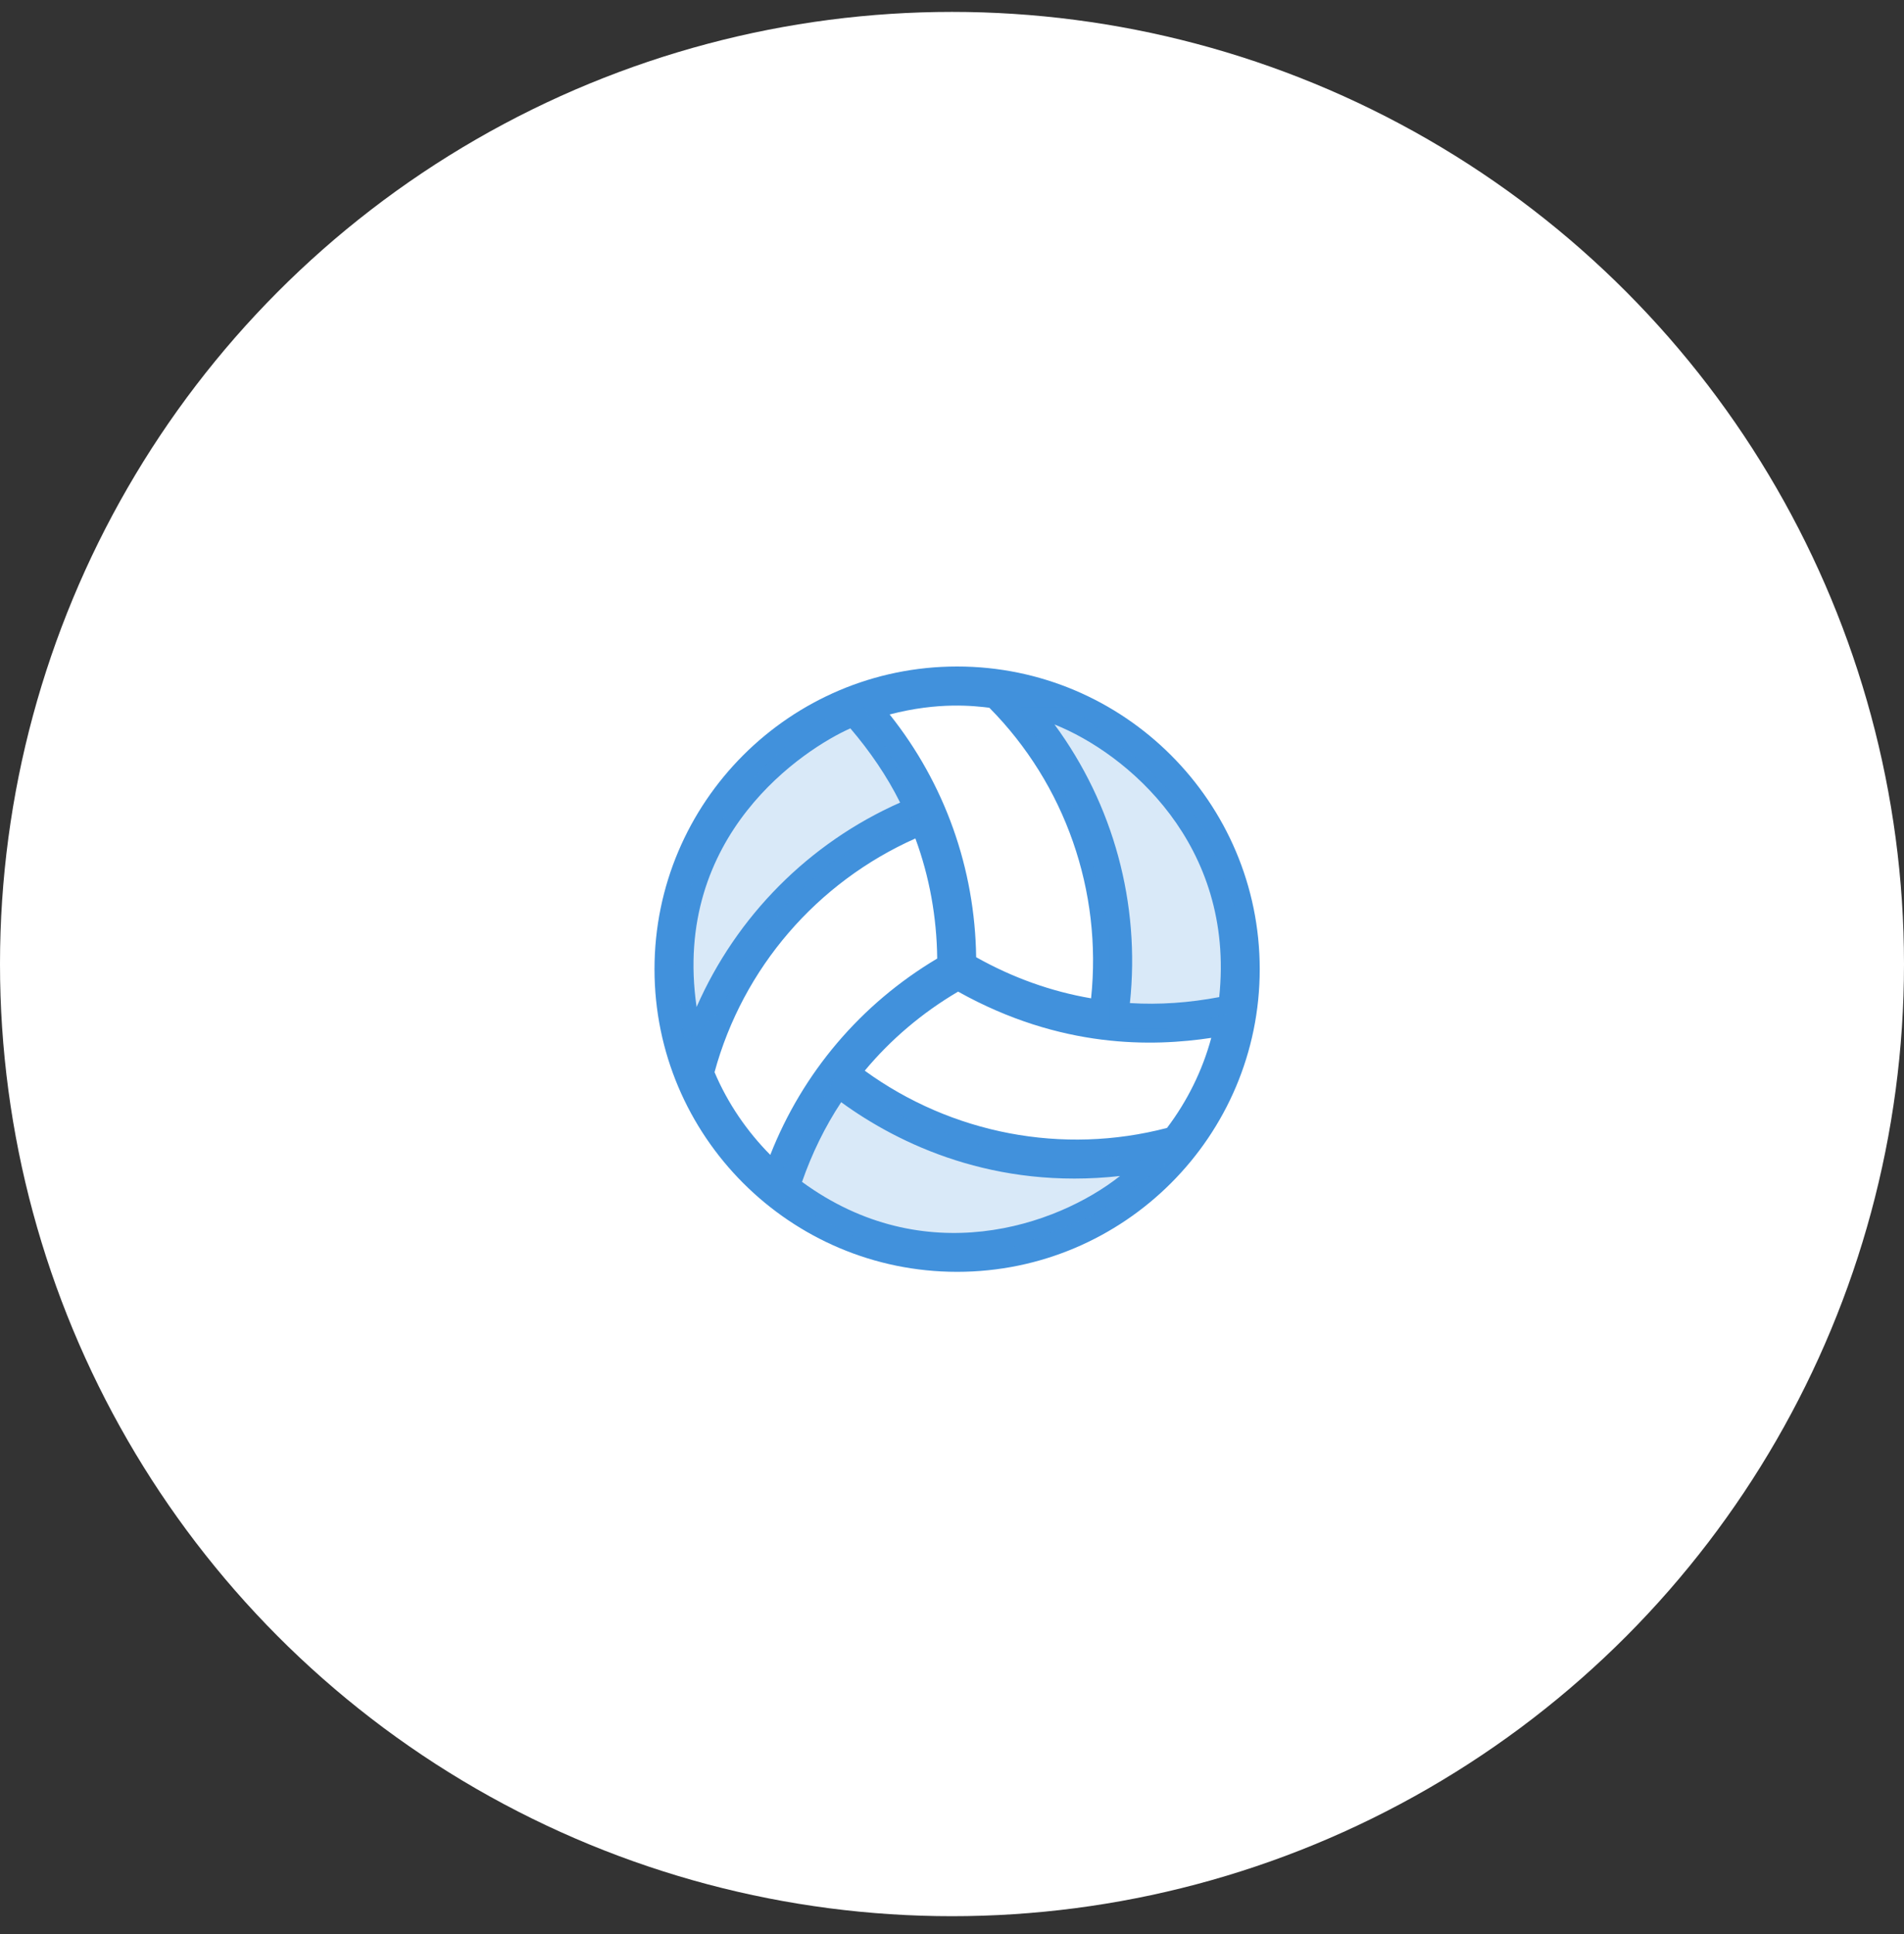 <?xml version="1.0" encoding="UTF-8"?>
<svg width="64px" height="65px" viewBox="0 0 64 65" version="1.1" xmlns="http://www.w3.org/2000/svg" xmlns:xlink="http://www.w3.org/1999/xlink">
    <rect x="0" y="0" width="64" height="65" fill="#333333" stroke="none"/>
    <title>hobby_sport_icon</title>
    <g id="Website-2.0-" stroke="none" stroke-width="1" fill="none" fill-rule="evenodd">
        <g id="O-školce---více-kroužků" transform="translate(-514, -5570)">
            <g id="hobby_sport_icon" transform="translate(514, 5570.4)">
                <circle id="Oval-Copy-22" fill="#FFFFFF" cx="32" cy="32" r="32"></circle>
                <g id="Group-26" transform="translate(22, 22)" fill="#4191DC">
                    <path d="M10.172,20.344 C15.783,20.344 20.344,15.783 20.344,10.172 C20.344,4.561 15.783,0 10.172,0 C4.561,0 0,4.561 0,10.172 C0,15.783 4.561,20.344 10.172,20.344 Z M14.675,11.152 C13.33,10.922 12.03,10.455 10.812,9.77 C10.771,6.784 9.758,3.937 7.904,1.612 C9.553,1.181 10.746,1.325 11.255,1.386 C13.81,3.966 15.053,7.555 14.675,11.152 Z M15.98,11.312 C16.336,7.965 15.422,4.631 13.445,1.948 C15.873,2.916 19.523,5.976 18.982,11.111 C17.981,11.3 16.976,11.374 15.98,11.312 Z M1.415,11.443 C0.574,5.652 5.053,2.76 6.583,2.079 C7.243,2.851 7.813,3.683 8.256,4.573 C5.184,5.935 2.752,8.396 1.415,11.443 Z M3.892,16.414 C3.105,15.619 2.461,14.679 2.018,13.634 C2.974,10.127 5.463,7.252 8.769,5.779 C9.241,7.059 9.487,8.42 9.503,9.815 C6.936,11.341 4.979,13.65 3.892,16.414 Z M7.067,13.584 C7.941,12.534 8.999,11.636 10.205,10.927 C13.662,12.858 16.759,12.776 18.715,12.481 C18.416,13.588 17.903,14.614 17.227,15.508 C13.716,16.427 9.987,15.705 7.067,13.584 Z M4.959,17.321 C5.291,16.369 5.73,15.467 6.275,14.643 C8.224,16.062 11.431,17.592 15.647,17.124 C13.494,18.822 9.056,20.319 4.959,17.321 Z" id="" fill-rule="nonzero"></path>
                    <polygon id="Path-7" fill-opacity="0.2" points="8.942 4.916 7.052 1.375 5.053 2.031 2.853 4.2 1.426 6.6 0.663 9.582 1.01 12.615 2.146 11.651 3.177 9.582 4.483 7.91 5.924 6.6"></polygon>
                    <polygon id="Path-8" fill-opacity="0.2" points="12.311 1.375 14.369 5.291 15.322 8.898 15.322 12.167 17.221 12.167 19.827 11.53 19.827 8.898 18.39 5.291 16.402 3.253 13.96 1.375"></polygon>
                    <polygon id="Path-9" fill-opacity="0.2" points="6.087 13.805 4.248 17.024 4.248 17.813 6.57 19.111 9.252 19.681 11.639 19.681 14.607 18.52 17.218 16.743 14.607 16.32 11.639 16.32 8.586 15.279"></polygon>
                </g>
            </g>
        </g>
    </g>
</svg>